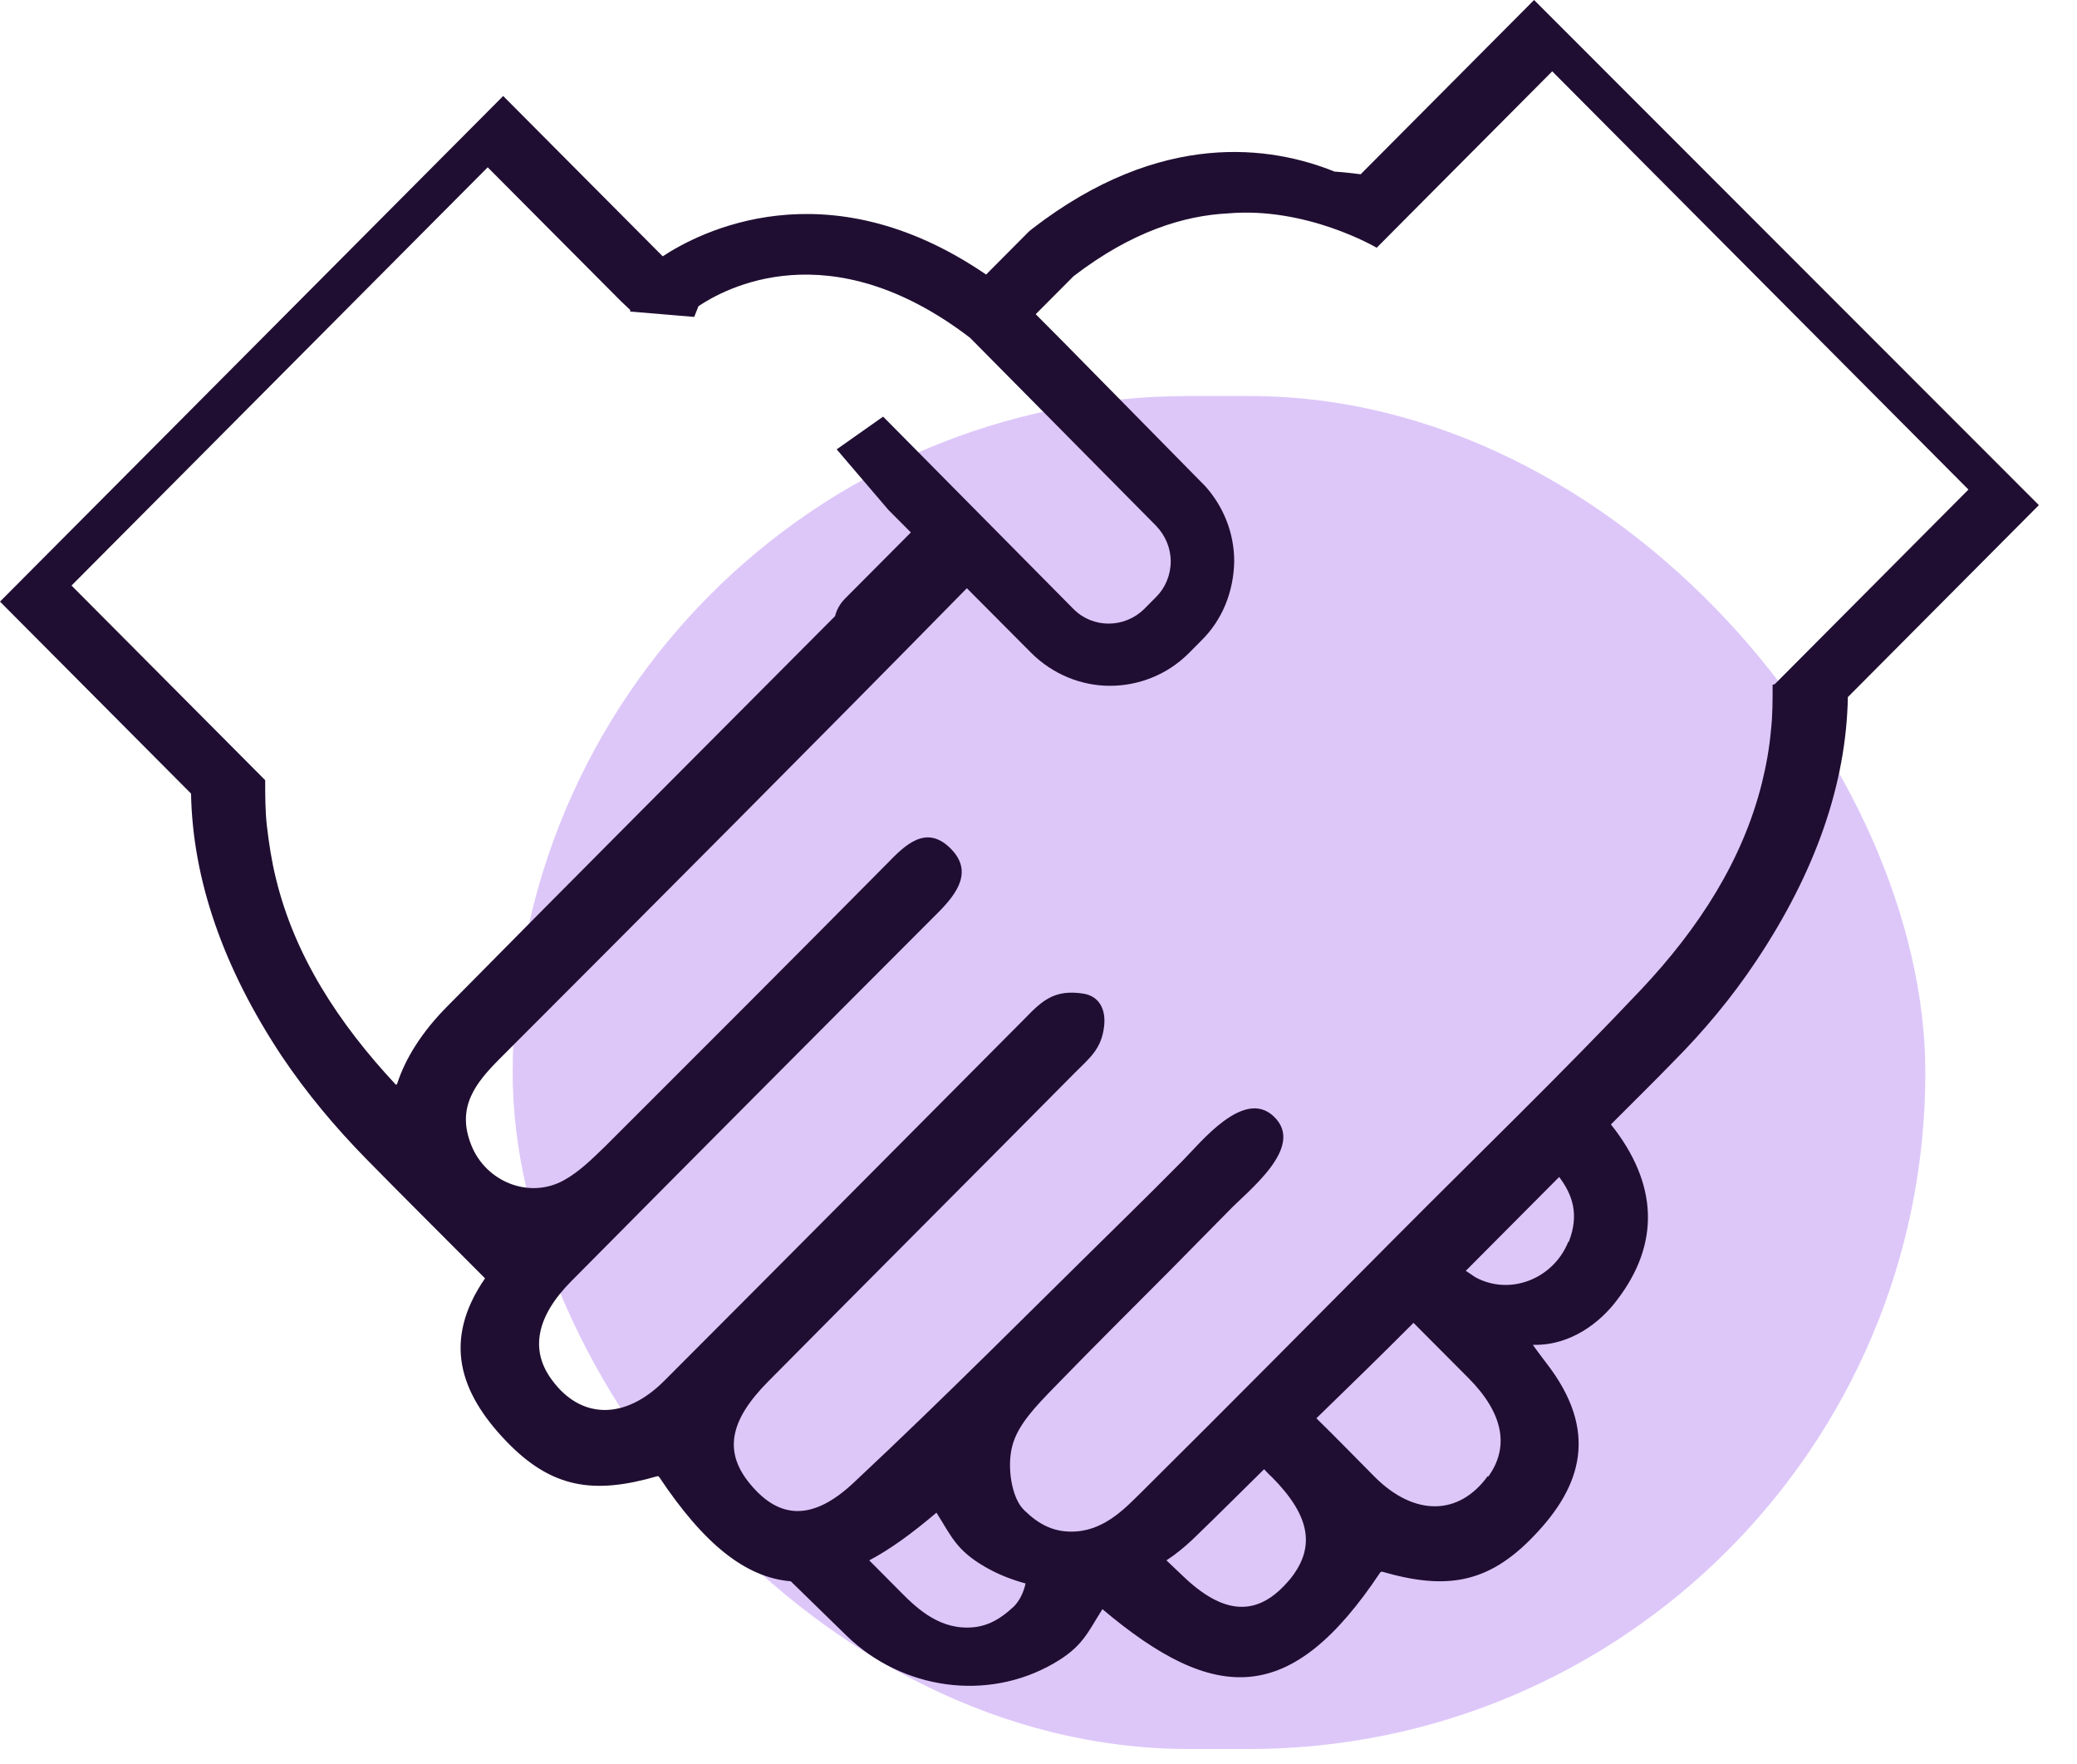 <svg width="53" height="45" viewBox="0 0 53 45" fill="none" xmlns="http://www.w3.org/2000/svg">
<rect x="13.082" y="10.104" width="36.048" height="34.521" rx="17.26" fill="#B889F3" fill-opacity="0.47"/>
<path d="M39.146 0L34.721 4.446C34.503 4.419 34.272 4.392 34.054 4.378C32.461 3.735 29.642 3.283 26.334 5.842L26.252 5.91L25.163 7.005C21.078 4.214 17.823 5.938 16.911 6.54L12.84 2.449L0 15.35L4.875 20.248C4.915 22.437 5.692 24.695 7.203 26.966C7.829 27.896 8.551 28.758 9.341 29.565C10.348 30.591 11.356 31.59 12.377 32.616C11.274 34.217 11.751 35.544 12.895 36.748C14.079 37.993 15.168 38.13 16.775 37.664C16.775 37.664 16.802 37.664 16.816 37.678C17.973 39.416 19.035 40.25 20.179 40.346C20.656 40.811 21.132 41.276 21.609 41.741C23.025 43.109 25.19 43.424 26.892 42.439C27.627 42.015 27.75 41.659 28.131 41.057C31.017 43.492 32.951 43.534 35.225 40.113C35.225 40.113 35.252 40.1 35.266 40.1C36.873 40.565 37.962 40.428 39.146 39.183C40.358 37.924 40.807 36.515 39.459 34.778C39.459 34.778 39.105 34.312 39.119 34.312C40.086 34.34 40.848 33.724 41.257 33.177C42.373 31.727 42.305 30.194 41.107 28.689C41.638 28.156 42.169 27.636 42.687 27.102C43.476 26.309 44.198 25.447 44.824 24.503C46.336 22.232 47.112 19.988 47.153 17.786L52.027 12.888L39.146 0ZM10.103 27.677C8.633 26.104 7.516 24.38 7.04 22.41C6.931 21.972 6.863 21.52 6.808 21.055C6.767 20.672 6.767 20.289 6.767 19.906L1.825 14.94L12.445 4.269L15.849 7.689L16.081 7.908V7.949L17.715 8.086L17.823 7.812C18.477 7.374 21.16 5.869 24.754 8.619L29.506 13.421C29.738 13.668 29.874 13.982 29.874 14.324C29.874 14.666 29.738 14.995 29.506 15.227L29.193 15.542C28.689 16.034 27.886 16.034 27.396 15.542L22.535 10.63L21.35 11.465L22.671 13.011L23.243 13.585C22.684 14.146 22.126 14.707 21.568 15.268C21.432 15.405 21.35 15.556 21.309 15.72C21.282 15.747 21.255 15.774 21.227 15.802C17.96 19.085 14.678 22.369 11.424 25.666C10.77 26.323 10.348 26.993 10.13 27.663L10.103 27.677ZM25.871 40.989C25.489 41.345 25.108 41.563 24.55 41.522C23.774 41.468 23.229 40.866 22.861 40.496C22.63 40.264 22.398 40.031 22.181 39.812C22.725 39.525 23.284 39.114 23.896 38.595C24.278 39.197 24.4 39.552 25.135 39.977C25.462 40.168 25.816 40.305 26.17 40.401C26.116 40.647 26.007 40.852 25.871 40.989ZM32.883 40.332C32.148 41.194 31.317 41.263 30.255 40.277C30.092 40.127 29.928 39.963 29.765 39.812C29.996 39.662 30.214 39.484 30.432 39.279C31.045 38.69 31.644 38.088 32.257 37.486C32.325 37.555 32.379 37.623 32.447 37.678C33.455 38.69 33.577 39.498 32.897 40.319L32.883 40.332ZM37.962 37.664C37.227 38.677 36.096 38.69 35.089 37.692C34.585 37.185 34.095 36.679 33.591 36.187C34.422 35.38 35.252 34.572 36.069 33.752C36.532 34.217 36.995 34.682 37.472 35.161C38.37 36.064 38.52 36.925 37.975 37.678L37.962 37.664ZM40.018 31.686C39.637 32.63 38.534 33.068 37.649 32.589C37.567 32.534 37.485 32.479 37.404 32.424C38.193 31.631 38.983 30.837 39.786 30.03C40.127 30.482 40.304 30.988 40.031 31.686H40.018ZM45.233 17.471C45.233 17.868 45.233 18.251 45.192 18.62C45.151 19.085 45.069 19.537 44.961 19.974C44.47 21.945 43.354 23.682 41.87 25.256C39.854 27.39 37.744 29.428 35.674 31.508C33.496 33.697 31.331 35.886 29.152 38.047C28.771 38.417 28.24 39.019 27.464 39.074C26.905 39.114 26.511 38.896 26.143 38.54C25.803 38.225 25.694 37.404 25.83 36.898C25.966 36.351 26.456 35.858 26.878 35.421C27.872 34.395 28.88 33.396 29.874 32.397C30.364 31.904 30.84 31.412 31.331 30.919C31.834 30.386 33.332 29.264 32.502 28.484C31.739 27.759 30.636 29.155 30.173 29.62C29.683 30.112 29.193 30.605 28.703 31.084C26.402 33.341 24.141 35.626 21.786 37.828C20.724 38.827 19.88 38.745 19.158 37.883C18.463 37.062 18.6 36.255 19.607 35.243C22.208 32.616 24.822 30.003 27.423 27.376C27.791 27.007 28.104 26.774 28.172 26.2C28.226 25.789 28.076 25.42 27.641 25.351C26.919 25.242 26.606 25.515 26.157 25.981C23.093 29.059 20.029 32.151 16.952 35.229C15.944 36.242 14.814 36.214 14.079 35.202C13.521 34.449 13.684 33.587 14.583 32.684C17.701 29.538 20.819 26.405 23.937 23.285C24.441 22.779 24.849 22.205 24.223 21.616C23.624 21.055 23.107 21.548 22.657 22.013C20.261 24.435 17.851 26.843 15.441 29.25C15.114 29.565 14.787 29.893 14.392 30.112C13.507 30.605 12.391 30.153 12.023 29.209C11.642 28.252 12.132 27.636 12.745 27.02C16.734 23.026 20.724 19.03 24.672 15.008L26.306 16.65C26.865 17.211 27.6 17.498 28.322 17.498C29.043 17.498 29.779 17.225 30.337 16.664L30.65 16.349C31.195 15.816 31.48 15.09 31.494 14.324C31.494 13.599 31.222 12.929 30.759 12.409L27.137 8.729L26.429 8.017L27.396 7.046C28.893 5.897 30.228 5.5 31.331 5.445C33.346 5.267 35.13 6.321 35.13 6.321L36.205 5.24L39.609 1.82L50.23 12.491L45.287 17.457L45.233 17.471Z" fill="#200E32"/>
</svg>
